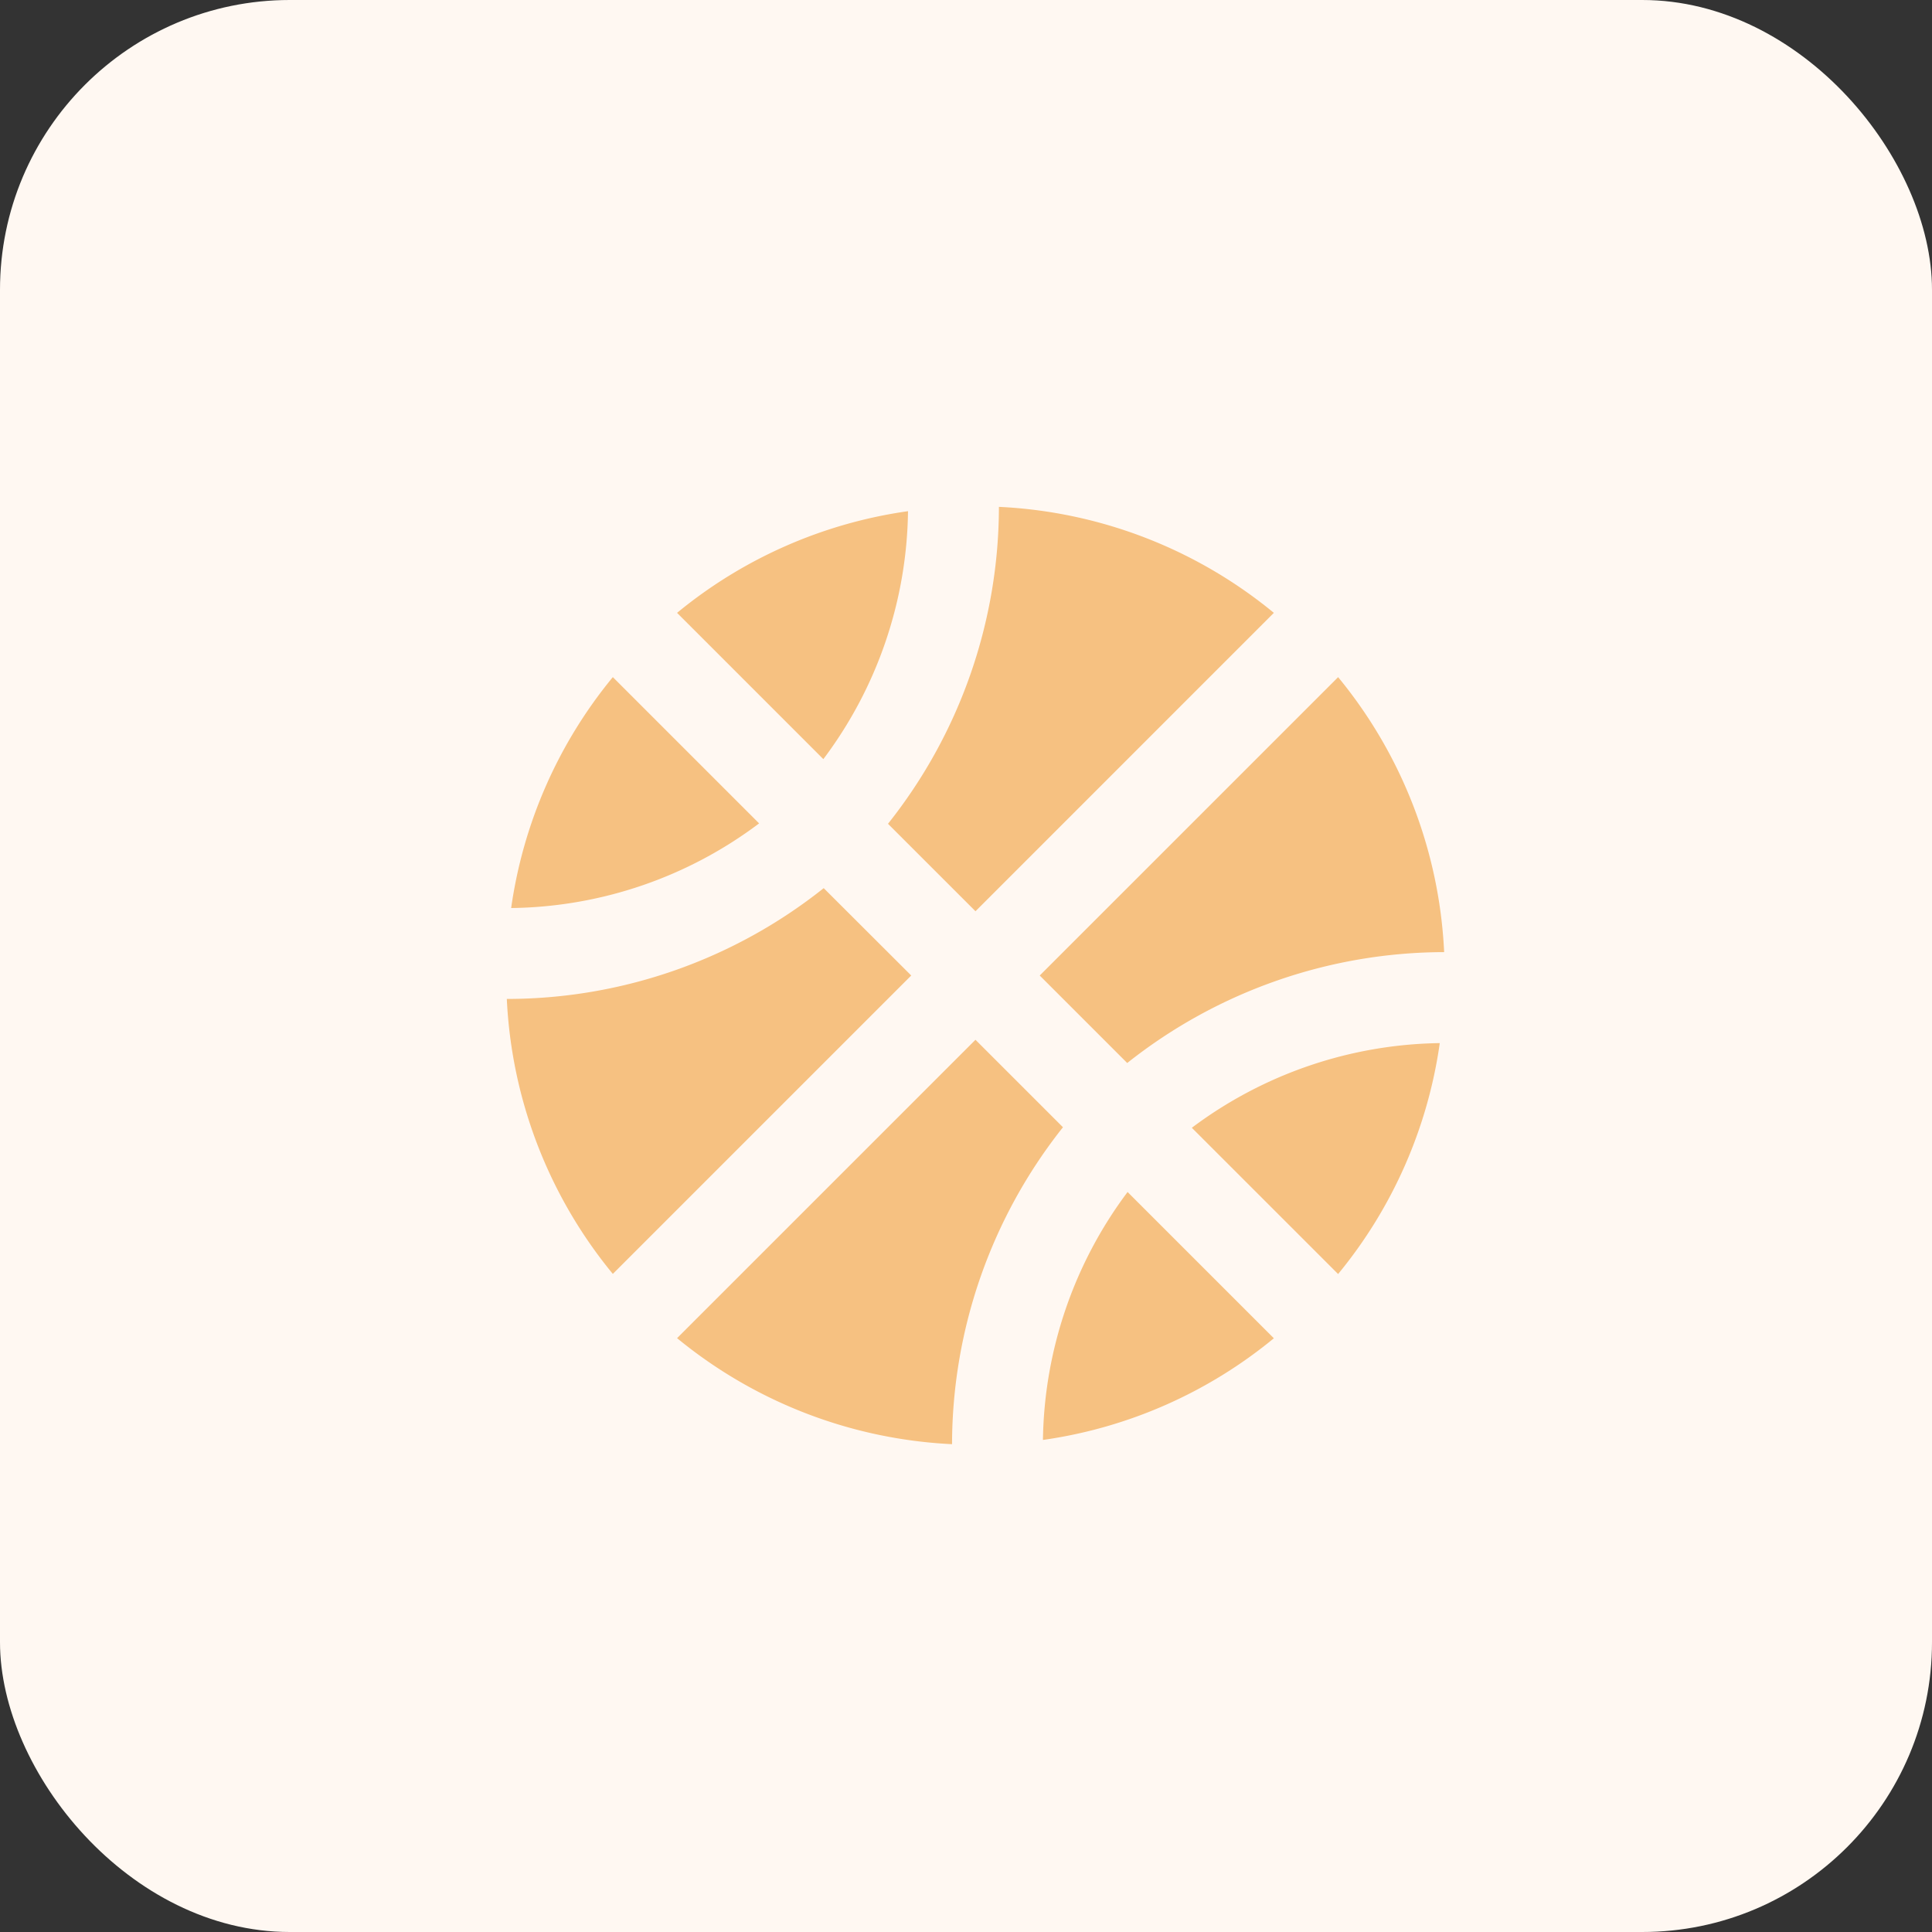 <svg xmlns="http://www.w3.org/2000/svg" width="80" height="80" viewBox="0 0 80 80">
  <rect x="0" y="0" width="80" height="80" fill="#333333" stroke="none"/>
  <g id="Group_22065" data-name="Group 22065" transform="translate(-1505 -2300)">
    <rect id="Rectangle_18375" data-name="Rectangle 18375" width="80" height="80" rx="12" transform="translate(1505 2300)" fill="#fff8f2"/>
    <path id="Icon_awesome-basketball-ball" data-name="Icon awesome-basketball-ball" d="M16.613.742A19.291,19.291,0,0,0,7.05,4.952l6.057,6.057A17.429,17.429,0,0,0,16.613.742Zm2.794,16.566L31.762,4.952A19.341,19.341,0,0,0,20.377.563a21.117,21.117,0,0,1-4.593,13.123ZM4.39,7.613A19.291,19.291,0,0,0,.18,17.175,17.41,17.41,0,0,0,10.447,13.67Zm21.3,15.979A21.177,21.177,0,0,1,38.813,19a19.341,19.341,0,0,0-4.39-11.386L22.067,19.969l3.623,3.623Zm-6.284-.962L7.05,34.985a19.392,19.392,0,0,0,11.386,4.39,21.177,21.177,0,0,1,4.593-13.123Zm15.016,9.7a19.291,19.291,0,0,0,4.21-9.562,17.5,17.5,0,0,0-10.267,3.506Zm-21.3-15.979A21.07,21.07,0,0,1,0,20.939,19.341,19.341,0,0,0,4.39,32.325L16.746,19.969ZM22.2,39.2a19.291,19.291,0,0,0,9.562-4.21l-6.057-6.057A17.517,17.517,0,0,0,22.2,39.2Z" transform="translate(1525.986 2320.425)" fill="#f6c181"/>
  </g>
</svg>
